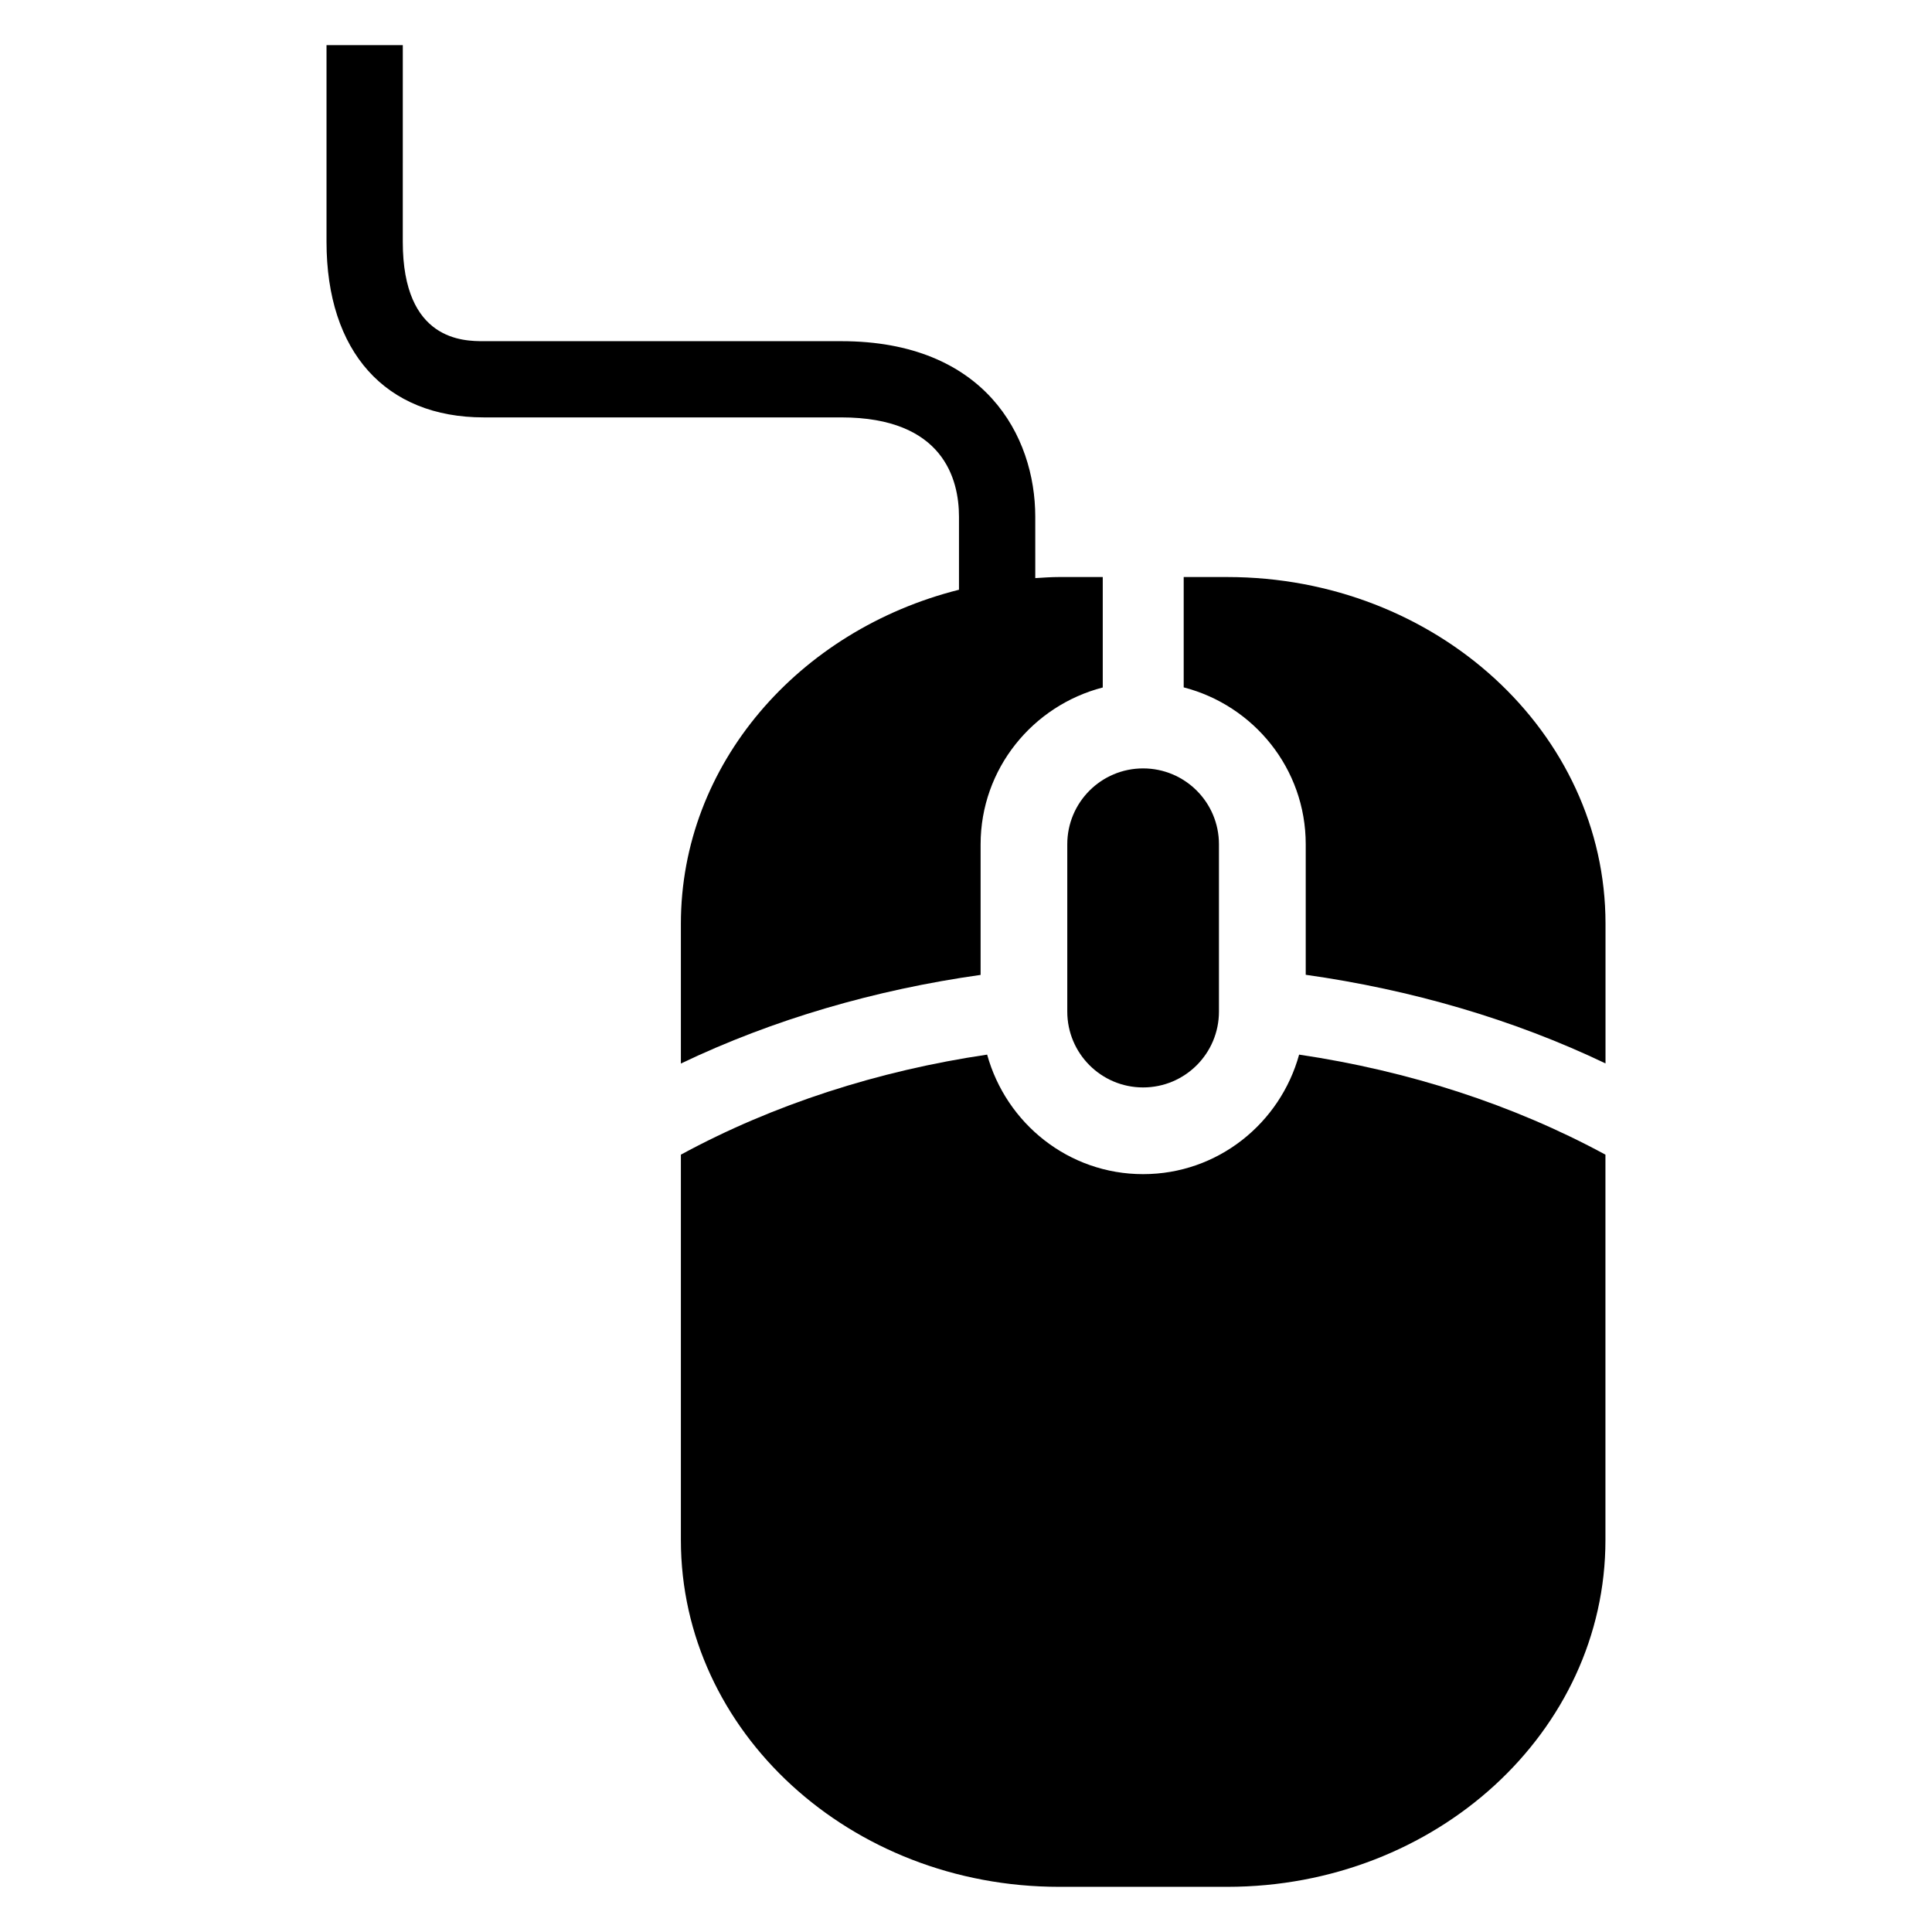 <?xml version="1.0" encoding="UTF-8"?>
<!-- Uploaded to: SVG Find, www.svgrepo.com, Generator: SVG Find Mixer Tools -->
<svg fill="#000000" width="800px" height="800px" version="1.1" viewBox="144 144 512 512" xmlns="http://www.w3.org/2000/svg">
 <g>
  <path d="m469.23 296.92h-11.539v29.238c18.547 4.801 32.34 21.523 32.34 41.578v34.59c27.898 3.938 54.945 11.777 79.445 23.488v-37.031c-0.004-50.754-44.891-91.863-100.25-91.863z"/>
  <path d="m446.93 455.16c-19.758 0-36.289-13.461-41.328-31.676-28.875 4.266-56.617 13.195-81.16 26.512v102.15c0 50.742 44.871 91.883 100.23 91.883h44.555c55.355 0 100.23-41.141 100.23-91.883v-102.15c-24.578-13.32-52.301-22.23-81.176-26.512-5.019 18.199-21.551 31.676-41.344 31.676z"/>
  <path d="m426.84 367.74v44.336c0 11.098 8.988 20.105 20.09 20.105 11.117 0 20.105-9.004 20.105-20.105v-44.336c0-11.098-8.988-20.105-20.105-20.105-11.102 0-20.09 9.008-20.09 20.105z"/>
  <path d="m398.14 280.94v19.348c-42.445 10.676-73.699 46.223-73.699 88.527v37.031c24.496-11.715 51.516-19.555 79.43-23.488v-34.59c0-20.043 13.824-36.777 32.371-41.578v-29.27h-11.555c-2.141 0-4.234 0.156-6.328 0.285l-0.004-16.266c0-21.461-13.445-46.523-51.406-46.523h-94.73c-5.305 0-21.477 0-21.477-26.324l0.004-52.129h-20.215v52.129c0 29.125 15.586 46.523 41.676 46.523h94.73c27.156 0 31.203 16.5 31.203 26.324z"/>
 </g>
</svg>